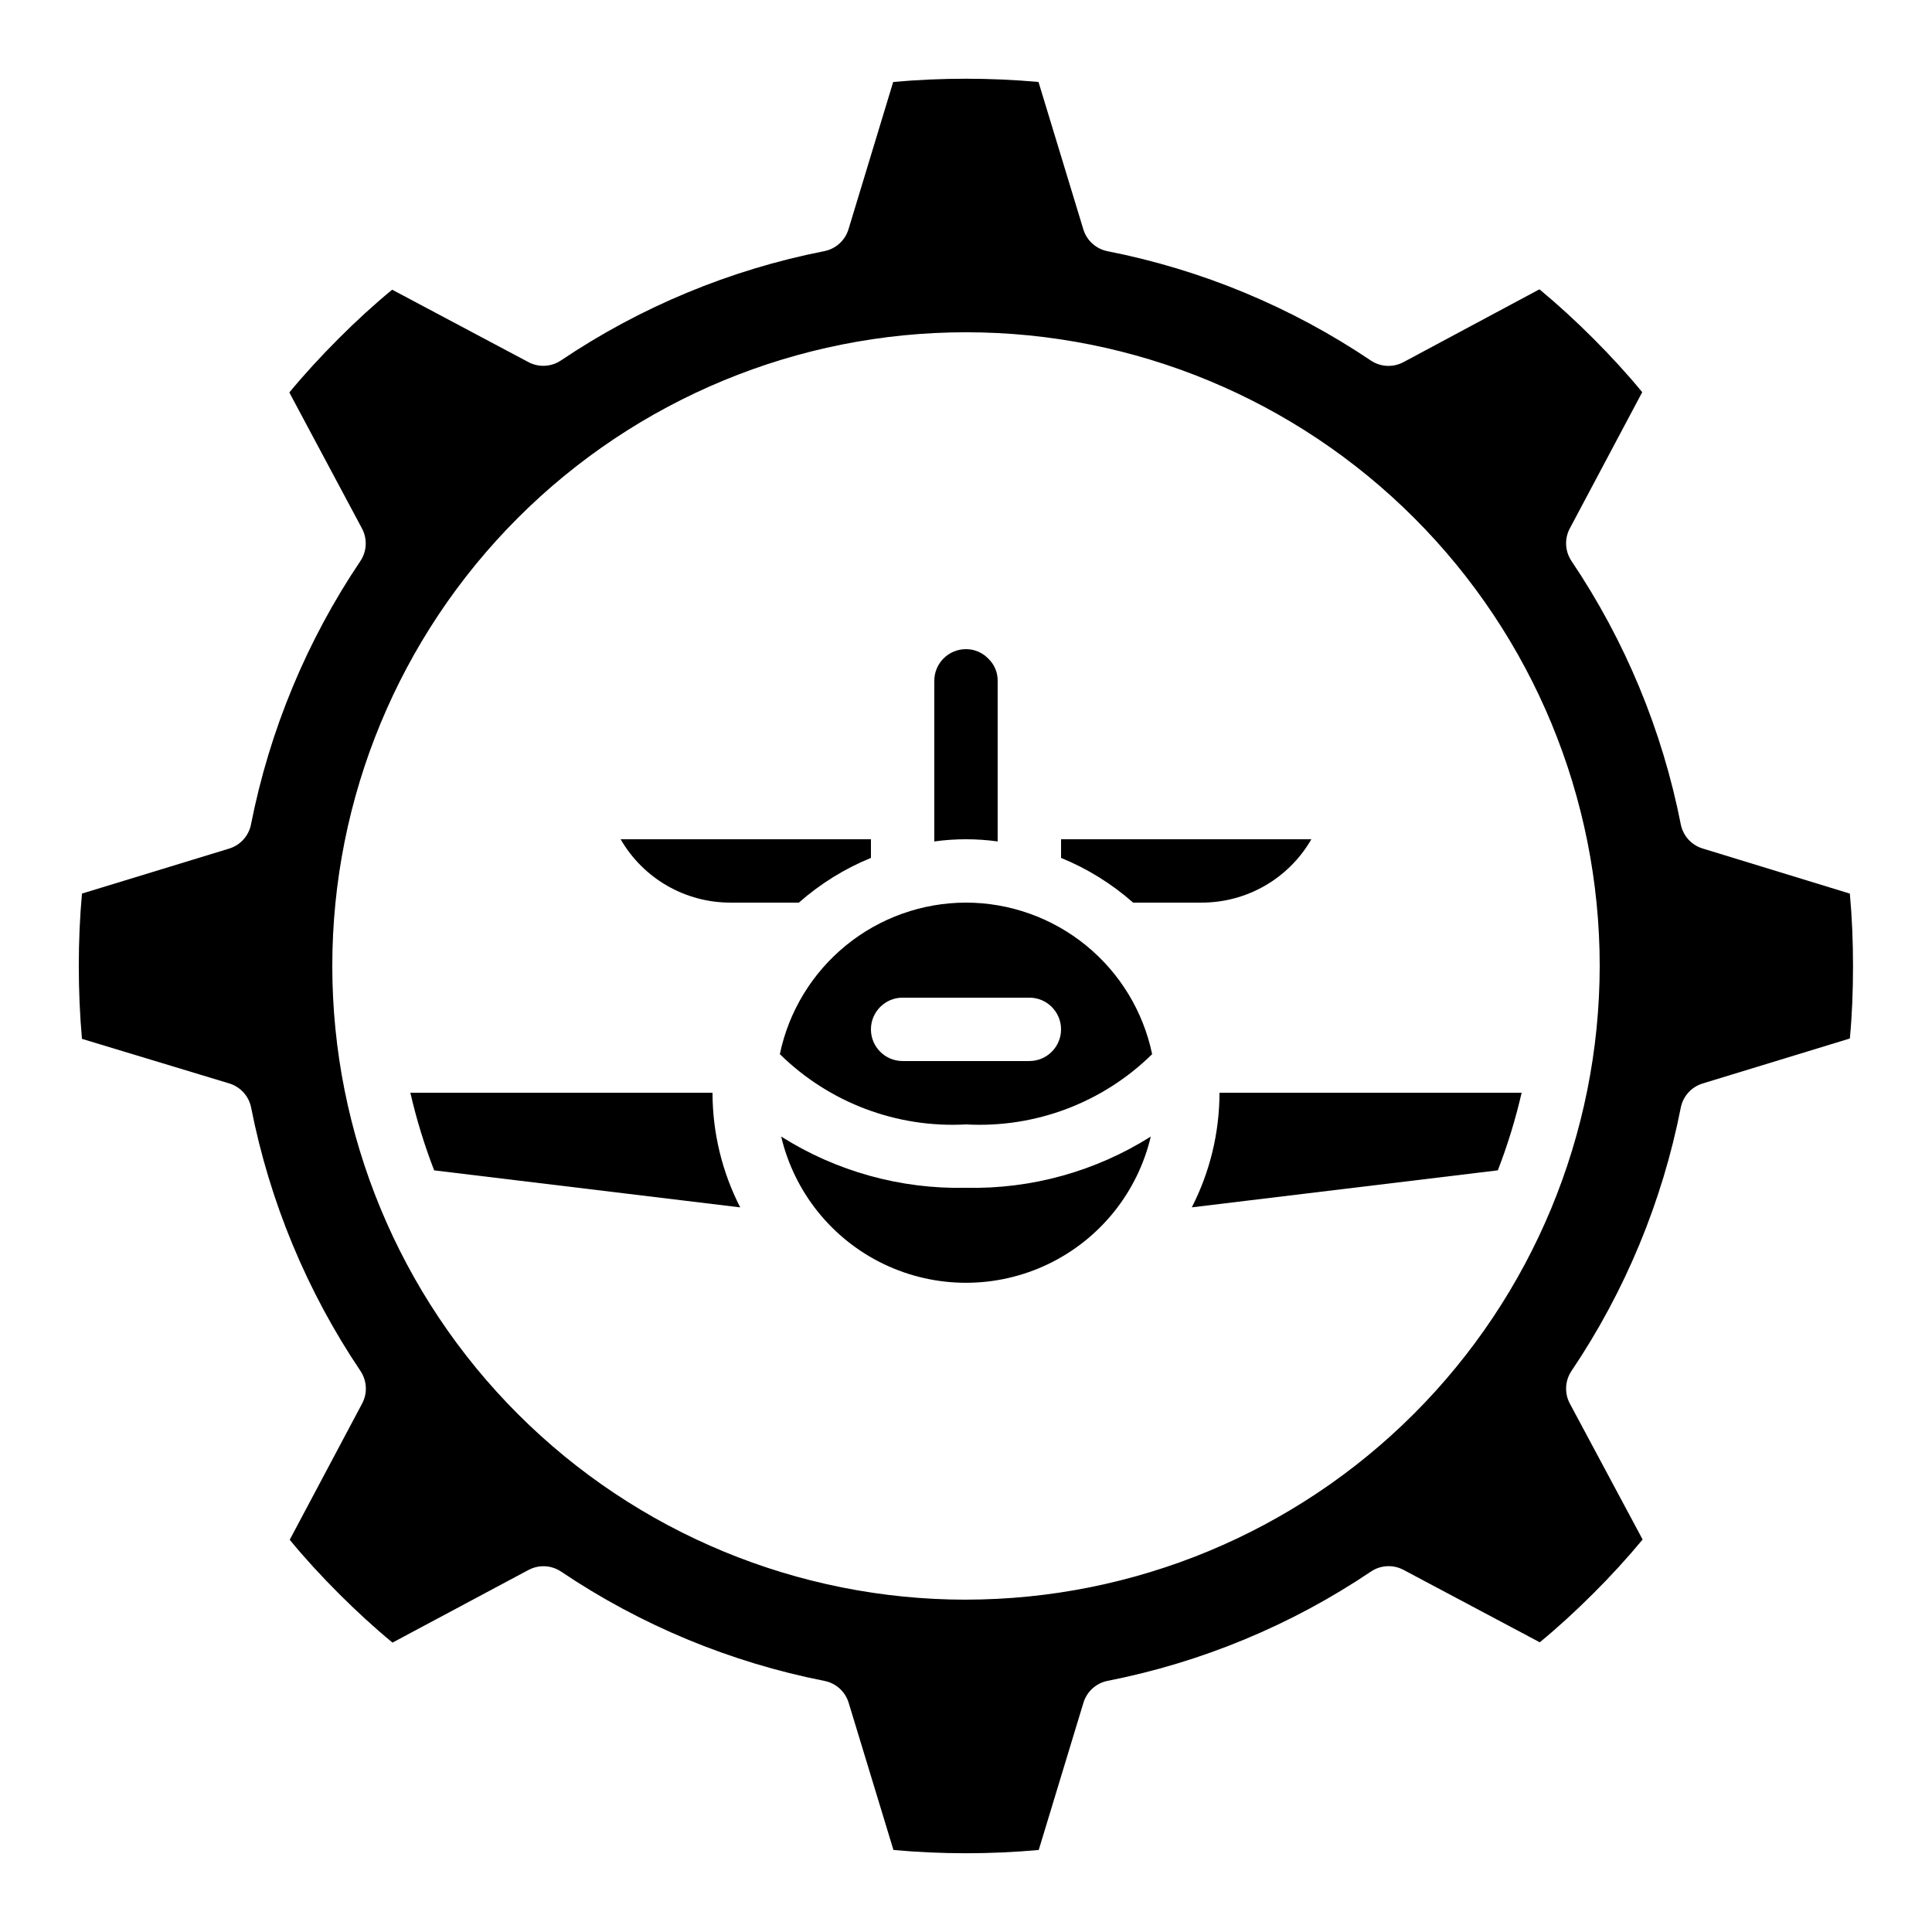 <?xml version="1.0" encoding="UTF-8"?>
<!-- Uploaded to: ICON Repo, www.svgrepo.com, Generator: ICON Repo Mixer Tools -->
<svg fill="#000000" width="800px" height="800px" version="1.1" viewBox="144 144 512 512" xmlns="http://www.w3.org/2000/svg">
 <g>
  <path d="m351.02 445.2c3.5 14.816 13.52 27.254 27.254 33.824 13.734 6.57 29.707 6.57 43.441 0 13.734-6.57 23.754-19.008 27.254-33.824-14.637 9.238-31.668 13.961-48.969 13.578-17.309 0.387-34.344-4.336-48.98-13.578z"/>
  <path d="m337.61 383.2h18.105c5.656-4.988 12.109-8.996 19.094-11.848v-4.945h-66.336c2.949 5.117 7.195 9.363 12.312 12.312 5.117 2.949 10.918 4.496 16.824 4.481z"/>
  <path d="m459.84 463.96 81.105-9.809h-0.004c2.594-6.695 4.699-13.57 6.309-20.57h-80.074c-0.004 10.566-2.519 20.977-7.336 30.379z"/>
  <path d="m462.39 383.2c5.906 0.016 11.711-1.527 16.828-4.477 5.113-2.949 9.363-7.199 12.309-12.316h-66.336v4.945c6.984 2.852 13.441 6.859 19.098 11.848z"/>
  <path d="m252.75 433.59c1.605 7 3.715 13.875 6.309 20.57l81.105 9.809c-4.816-9.402-7.332-19.812-7.34-30.379z"/>
  <path d="m400 383.2c-11.582 0.016-22.809 4.016-31.789 11.328-8.984 7.312-15.176 17.488-17.543 28.828 13.086 12.879 30.996 19.641 49.332 18.625 18.332 1.02 36.242-5.738 49.328-18.617-2.363-11.34-8.555-21.52-17.539-28.836-8.98-7.312-20.207-11.312-31.789-11.328zm16.793 41.984h-33.59c-4.637 0-8.395-3.758-8.395-8.395s3.758-8.398 8.395-8.398h33.59c4.637 0 8.395 3.762 8.395 8.398s-3.758 8.395-8.395 8.395z"/>
  <path d="m595.21 368.86c-2.957-0.902-5.184-3.363-5.785-6.398-4.91-24.961-14.758-48.691-28.969-69.793-1.727-2.578-1.895-5.894-0.438-8.633l19.188-36.105c-3.894-4.746-8.289-9.531-12.965-14.215-4.676-4.684-9.473-9.07-14.273-13.047l-36.055 19.312v-0.004c-2.738 1.461-6.059 1.293-8.633-0.438-21.102-14.207-44.828-24.059-69.785-28.969-3.039-0.602-5.496-2.824-6.398-5.785l-11.883-39.062c-12.809-1.145-25.699-1.145-38.508 0l-11.848 39.047c-0.906 2.961-3.367 5.184-6.406 5.785-24.961 4.914-48.691 14.762-69.797 28.969-2.57 1.727-5.887 1.895-8.621 0.438l-36.105-19.188c-4.762 3.906-9.547 8.297-14.207 12.965-4.66 4.668-9.102 9.496-13.047 14.273l19.262 36.055h-0.004c1.461 2.738 1.293 6.059-0.438 8.633-14.203 21.102-24.055 44.828-28.977 69.785-0.602 3.035-2.82 5.492-5.777 6.398l-39.012 11.922c-0.562 6.066-0.848 12.555-0.848 19.191 0 6.633 0.285 13.125 0.84 19.312l39.047 11.82c2.961 0.906 5.184 3.363 5.785 6.398 4.918 24.961 14.77 48.691 28.977 69.797 1.73 2.574 1.898 5.894 0.438 8.629l-19.188 36.105c3.863 4.711 8.246 9.496 12.965 14.215s9.453 9.059 14.273 13.039l36.055-19.262 0.004 0.004c2.734-1.457 6.047-1.289 8.621 0.438 21.105 14.203 44.836 24.051 69.797 28.969 3.039 0.598 5.5 2.824 6.406 5.785l11.871 39.02c12.809 1.156 25.691 1.156 38.5 0l11.855-39.035c0.906-2.961 3.363-5.184 6.398-5.785 24.965-4.91 48.691-14.762 69.797-28.969 2.574-1.73 5.894-1.898 8.629-0.438l36.105 19.188c4.746-3.894 9.531-8.289 14.215-12.965s9.086-9.488 13.039-14.273l-19.293-36.035c-1.457-2.734-1.289-6.055 0.438-8.629 14.211-21.102 24.059-44.828 28.969-69.789 0.602-3.035 2.828-5.492 5.785-6.398l39.02-11.922c0.586-6.106 0.84-12.594 0.84-19.219s-0.277-13.039-0.84-19.18zm-195.21 199.07c-44.543 0-87.258-17.691-118.75-49.188-31.496-31.492-49.188-74.207-49.188-118.75 0-44.543 17.691-87.258 49.188-118.75 31.492-31.496 74.207-49.188 118.75-49.188 44.539 0 87.254 17.691 118.75 49.188 31.496 31.492 49.188 74.207 49.188 118.75-0.051 44.523-17.758 87.207-49.242 118.69s-74.168 49.191-118.69 49.242z"/>
  <path d="m408.39 366.99v-42.566c0.027-2.188-0.848-4.289-2.418-5.816-1.551-1.648-3.715-2.582-5.977-2.578-4.641 0-8.398 3.758-8.398 8.395v42.566c5.57-0.773 11.223-0.773 16.793 0z"/>
 </g>
</svg>